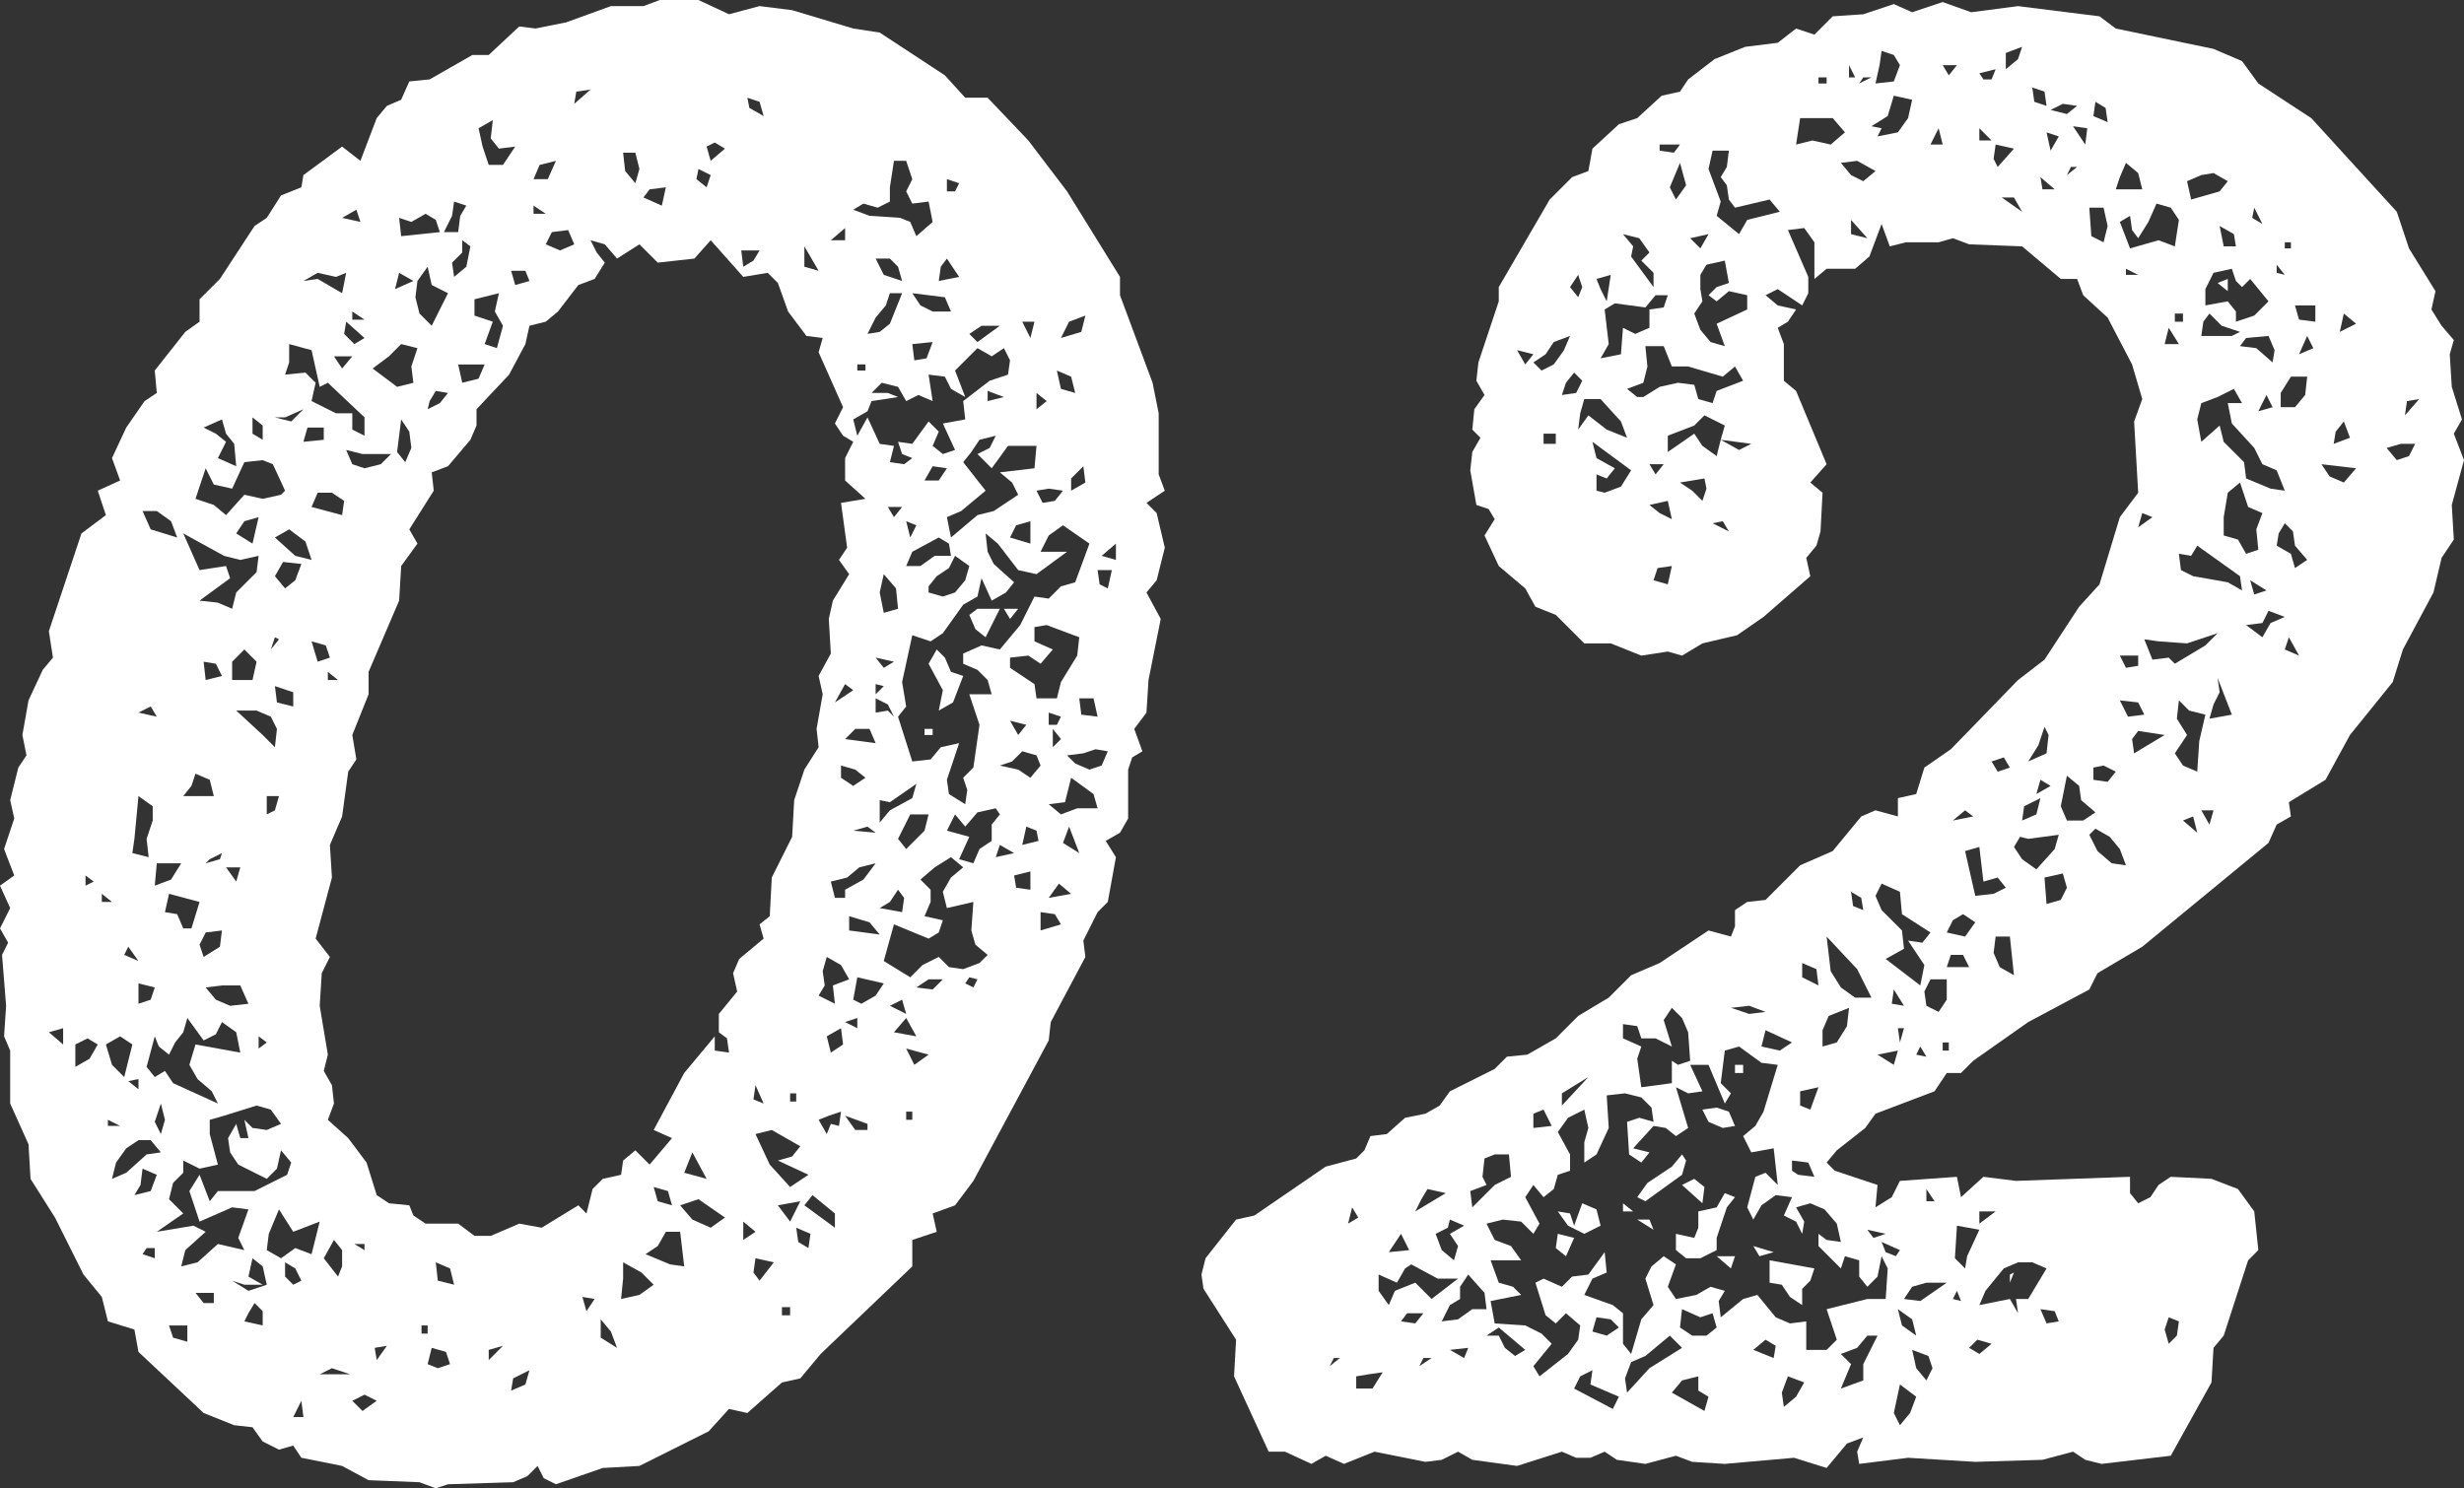 <?xml version="1.0" encoding="UTF-8"?>
<svg id="_レイヤー_2" data-name="レイヤー 2" xmlns="http://www.w3.org/2000/svg" viewBox="0 0 48.4 29.24">
  <rect x="0" y="0" width="48.4" height="29.24" fill="#333333" stroke="none"/>
  <defs>
    <style>
      .cls-1 {
        fill: #fff;
      }
    </style>
  </defs>
  <g id="_文字" data-name="文字">
    <g>
      <path class="cls-1" d="M22.88,9.64l-.36.24.2.2.16.68-.16.64-.2.24.28.52-.24,1.2-.04.64-.24.32.16.44-.2.12-.08.24v.96l-.16.28-.28.16.2.32-.16.88-.2.2-.28.56.04.32-.68,1.28-.04.36-1.48,2.76-.36.48-.44.16.08.36-.48.16v.52l-1.8,1.72-.4.48-.36.08-.68.6-.36-.08-.4.44-1.36.68-.72.04-.92.32-.24-.12-.12-.24-.2.2-.28.12-1.28.04-.24.08-.32-.12-1-.04-.52-.28-.8-.16-.16-.24-.28.08-.32-.16-.2-.28-.36-.04-.6-.24-1.28-1.2-.08-.44-.52-.16-.12-.48-.36-.44-.56-1.12-.48-.76-.04-.68-.36-.8v-1.04l-.12-.28.04-.6-.08-1,.12-.24-.16-.28.2-.4-.2-.44.28-.2-.2-.52.2-.6-.08-.36.16-.64.16-.24-.08-.4.12-.68.28-.6.2-.24-.08-.52.64-1.92.48-.36-.16-.48.44-.2-.16-.44.28-.6.36-.52.24-.16-.04-.44.6-.76.28-.2v-.44l.4-.4.68-1.04.24-.16.28-.44.4-.16.04-.24.76-.56.36.28.32-.84.2-.24.28-.12.16-.36.4-.04.84-.48h.32l.6-.56.32.04.6-.12.88-.32h.64l.32-.12h.76l.6.28.6-.16.64.08,1.2.36.52.08,1.28.84.4.44h.44l.8.84.76,1,1.04,1.68v.36l.64,1.72.12.6v1.2l.12.32ZM1.24,20.52v-.32l-.28.08.28.24ZM1.48,20.52v.44l.28-.16.16-.28-.2-.12-.24.12ZM1.68,17.4l.16-.08-.16-.12v.2ZM2,17.72h.2l-.2-.16v.16ZM2.08,20.52l.12.4.24.24.16-.64-.24-.16-.28.16ZM2.12,22.12h.24l-.24-.12v.12ZM2.2,23.16l.28-.12.4-.36.28-.04-.2-.24h-.24l-.24.16-.2.28-.08.32ZM2.44,18.76l.28.12-.2-.28-.08.16ZM2.72,21.4v-.2l-.2.04.2.16ZM2.6,16.76l.32.08-.04-.36.12-.36v-.28l-.28-.2-.08.84-.04.28ZM2.64,23.48l.32-.08.12-.32-.28-.12-.04.32-.12.2ZM2.72,14l.36.08-.12-.2-.24.12ZM2.72,19.72l.24-.08.08-.24-.32-.08v.4ZM2.96,10.4l.52.16-.12-.32-.28-.2h-.28l.16.36ZM2.8,24.64l.24.08v-.2h-.16l-.08.12ZM3.32,20.72l-.2-.16-.08-.2-.16.6.16.2.2-.12.16.24.88.4-.12-.24-.28-.24-.16-.28.12-.4.88.16-.08-.4-.28-.2-.12.24-.24.12-.32-.44-.08.28-.16.2-.12.24ZM3.04,17.4l.32-.12.2-.32h-.48l-.04.44ZM3.16,22.28l.08-.28-.08-.32-.12.36.12.24ZM4.12,22v.28l.16.6-.36.08-.32-.16v.24l-.2.2-.08.32.28.28-.52.36.72-.12.24.12-.4.36-.08.32.32-.08.4-.36.52.12-.12-.24.2-.56-.32-.04-.64.28-.2-.6.2-.32.2.52.16-.2h.72l.64-.32.08-.24-.2-.24-.08.36-.2.2-.56-.28-.16-.24-.04-.28.16-.28.08.28h.16l-.08-.36.16.16.28.04.28-.12-.2-.28-.28-.08-.64.2-.28.08ZM3.24,17.92l.24.04.12.28h.16l.16-.52-.6-.16-.08.36ZM3.68,26.36v-.32h-.36l.08.24.28.08ZM3.92,11.2l.52-.08.08.24-.6.44.36.04.28.12.08-.32.4-.4.04-.32-.36.08-.32-.08-.8-.44.32.72ZM3.6,15.64h.6l-.08-.32-.28-.12-.08.24-.16.2ZM4.8,9.08l-.24.52-.36-.08-.16-.32-.2.6.36.12.24.2.36-.4.36.08.36-.08.08-.08-.24-.52-.2-.08-.36.04ZM4.2,25.6v-.2h-.36l.16.2h.2ZM4,18.8l.32-.2.04-.32-.32.04-.12.24.08.24ZM4.44,8.68l-.16.32.36.16-.04-.44-.16-.2-.08-.28-.36.16.24.12.2.16ZM4.04,13.36l.32-.08-.12-.24-.24-.04.04.36ZM4.04,16.96l.28-.08.04-.12-.24.12-.08.08ZM4.04,19.4l.2.24.28.12.36-.04-.16-.36h-.36l-.32.04ZM4.64,17.32l.08-.28h-.28l.2.28ZM4.56,13.36h.4l.08-.36-.24-.24-.24.24v.36ZM4.56,25.16l.32.2.36-.12-.08-.36-.2-.16-.08.36.28.16h-.36l-.24-.08ZM4.64,10.48l.32.2.12-.52-.28.08-.16.24ZM5.4,14.68l.04-.36-.12-.24-.28-.12h-.4l.52.48.24.24ZM4.8,25.96l.36.08v-.28l-.16-.16-.12.2-.08.16ZM5.16,8.64v-.28l-.2-.16v.32l.2.12ZM5.08,20.6l.16-.12-.16-.12v.24ZM5.24,16l.16-.08.08-.28h-.24v.36ZM5.24,24.56l.28.16.28-.2.32.12.16-.64-.52.2-.28-.44-.2.48-.04.32ZM5.4,12.52l-.08.24.16-.2-.08-.04ZM5.6,8.2h-.2l.32.08.24-.24-.36.16ZM5.4,10.56l.4.36.32.08-.12-.36-.32-.24-.28.16ZM5.6,11.56l.2-.16.12-.32-.36-.04-.16.28.2.24ZM5.76,13.88v-.28l-.36-.12.04.32.32.08ZM5.6,7.36l.4-.04.2.2-.08.36.48.24h.32v.32l.24.12v-.36l-.72-.68-.16.08-.16-.72-.44-.12v.36l-.08.24ZM5.76,25.24l.16-.08-.12-.24-.2-.12v.28l.16.16ZM5.76,27.84h.2l-.04-.32-.16.32ZM5.96,5.52l.28-.04.48.28.08-.4-.2.08-.36-.08-.28.16ZM5.96,8.68l.4-.04v-.24h-.32l-.08.28ZM6.12,9.96l.6.16.04-.28-.24-.16h-.28l-.12.28ZM6.48,12.92l-.08-.24-.28-.08.12.4.24-.08ZM11.88,5.16l-.2.32-.32.12-.4.52-.24.2-.32.08-.08.36-.32.6-.64.68v.32l-.12.28-.44.52-.32.12.04.36-.48.76.16.28-.32.44-.04.68-.6,1.4v.44l-.32.8.08.48-.16.24-.12.88-.24.56.04.64-.32,1.2.28.36-.16.32-.04.64.16.96-.08.32.16.28.04.36-.12.32.4.36.36.48.2.64.24.16.4.04.08.2.24.16h.64l.32.24h.32l.56-.24.44.08.72-.44.16.16.12-.48.2-.2.36-.08.04-.28.24-.2.28.28.44-.52-.36-.16.6-1.12.6-.72v.28l.28.04-.04-.28-.16-.12v-.36l.36-.44-.08-.36.12-.28.48-.4-.08-.28.2-.16.04-.76.4-.8.04-.72.2-.6.28-.44-.04-.36.12-.68-.08-.36.24-.44-.04-.68.08-.36.32-.52-.2-.28.16-.24-.12-.88.48-.08-.4-.36v-.44l.16-.32-.2-.12-.16-.24.16-.32-.48-1.08.08-.28-.32-.04-.36-.48-.2-.56-.2-.2-.48.08-.64-.72-.32.36-.72.08-.36-.36-.44.28-.24-.28-.28-.08.12.24.16.2ZM6.28,27h.6l-.36-.12-.24.12ZM6.36,24.72l.28.36.08-.2v-.32l-.16-.2-.2.36ZM6.44,13.36h.2l-.2-.16v.16ZM6.92,7h-.36l.16.24.2-.24ZM6.72,4.28l.36.08-.08-.24-.28.16ZM7.16,6.64l-.36-.32-.04.24.2.2.2-.12ZM7.16,9.2l.32-.08.2-.2h-.56l-.32-.08.12.28.24.08ZM6.92,6.28h.24l-.24-.16v.16ZM6.92,27.52l.2.2.28-.2-.24-.12-.24.12ZM7.16,24.56v-.12h-.2l.2.12ZM7.32,7.24l.48.36.32-.08-.04-.32.12-.36-.32-.08-.24.24-.32.24ZM7.4,26.72l.2-.28-.24.04.04.24ZM7.76,5.68l.36-.16-.28-.16-.08.32ZM7.96,9.08l.12-.28-.04-.32-.16-.24-.08.64.16.2ZM7.88,4.64l.76-.08-.08-.24-.2-.12-.28.16-.24-.08.04.36ZM8.48,6.4l.32-.64-.32-.16-.08-.36-.2.28-.04.32.08.32.24.24ZM8.28,26.2h.12v-.16h-.12v.16ZM8.4,8.04l.24-.12.16-.2-.24-.04-.12.2-.04.16ZM8.4,26.8l.2.08.24-.08-.08-.24-.28-.08-.08.32ZM8.92,25.24l-.08-.32-.28-.12.04.36.32.08ZM8.72,4.56h.28l.04-.32.12-.2-.24-.08-.04.28-.16.32ZM8.92,5.44l.24-.2.08-.4-.16-.12v.24l-.2.2.04.28ZM9.08,7.52l.32-.08.12-.28h-.52l.08.36ZM9.68,6.32l-.16.44.24.08.12-.44-.16-.28.08-.36-.48.12v.32l.36.12ZM9.6,3.24h.28l.24-.36-.32.04-.16-.2.04-.36-.28.16.08.36.12.36ZM9.6,26.72l.28-.28-.28.08v.2ZM10.12,5.6l.28-.08-.08-.2h-.28l.08.28ZM10.04,27.32l.28-.12.08-.28-.32.16-.04.24ZM10.48,3.52h.28l.16-.36-.32.08-.12.28ZM10.48,4.2h.24l-.24-.16v.16ZM10.72,4.8l.28.12.28-.12-.12-.28-.32.04-.12.24ZM11.28,2.04l.32-.28-.28.04-.04.24ZM11.52,25.76l.16-.24-.24-.04.08.28ZM12.12,26.48l-.12-.32-.2-.24v.36l.32.2ZM12.2,25.52l.36-.08.28-.2-.24-.24-.36-.2v.32l-.04.4ZM12.48,3.6l.08-.28-.08-.32h-.24l.04.36.2.24ZM12.64,3.88l.36.16.08-.36-.32.04-.12.16ZM12.68,24.64l.48.2.28.04-.08-.68h-.28l-.16.28-.24.16ZM13.2,23.68l-.08-.28-.28-.08.08.28.28.08ZM13.36,23.68l.24.28.36.16.28-.2-.52-.36-.36.12ZM13.44,23.04l.44.12-.28-.52-.16.4ZM13.88,3.68l.08-.24-.24-.12-.04.2.2.16ZM13.88,2.88l.08.28.28-.24-.2-.12-.16.08ZM14.6,5.24l.2-.12.12-.2h-.36l.04.32ZM14.6,24.36l.24-.16-.24-.2v.36ZM15,2.28l-.08-.28-.24-.08.04.2.28.16ZM15,21.68l-.16-.36-.04.28.2.08ZM14.92,25.16l.28-.36-.36-.08-.04.28.12.16ZM14.84,22.28l.28.6.4.44.36-.24-.6-.28.28-.08.16-.2-.56-.32-.32.08ZM15.28,23.68l.24.32.2-.4-.44.08ZM15.36,25.84h.16v-.16h-.16v.16ZM15.52,21.64h.12v-.16h-.12v.16ZM15.88,24.52l.04-.28-.28-.12.04.28.2.12ZM15.8,5.24l.28.08-.28-.48v.4ZM15.8,23.68l.6.44v-.28l-.44-.36-.16.2ZM16.08,19.56l.32.16-.04-.36.32-.12-.16-.28-.28-.16-.08.28.04.28-.12.2ZM16.08,22l.16.28.08-.2.16.04.04-.28-.24.08-.2.08ZM16.24,20.36l.08.32.24-.16-.04-.32-.28.16ZM16.32,4.72h.28v-.24l-.28.24ZM16.32,17.32l.08.32h.2v-.16l.36-.2.24-.32-.32.08-.24.2-.32.08ZM16.4,13.8l.36-.24-.16-.12-.2.36ZM17,15.28l-.2-.16-.28-.08v.24l.24.16.24-.16ZM16.6,14.52l.6.08-.12-.28h-.28l-.2.2ZM16.84,20.2v-.2l-.24.08.24.12ZM17.04,22.2v-.12l-.44-.16.2.28h.24ZM16.68,18.28l.6.08-.2-.24-.4-.12v.28ZM17.48,3.96l-.24.12-.28-.08-.2.12.32.12.6.04.2.08.12.28.32-.28-.08-.4-.32.04-.12-.24.12-.24-.12-.36h-.24l-.08.52v.28ZM18.76,7.28l.2.52-.28-.16-.12-.24-.32-.04.08.52-.28-.12-.24.12-.16-.28-.32-.08-.2.2h.32l.2.08-.52.08-.08.2-.28.16.08.32.2-.36.24.52.28.04-.08.32.28.04.16-.12-.2-.08-.08-.24.28.04.32-.44.2.2-.12.28.2.16.24-.08-.24-.52.44-.08-.04-.36.52-.4.36-.12.04-.28-.12-.24-.24.16-.28-.16-.44.44ZM17.2,16.36l-.16-.12-.28.08.44.04ZM16.76,19.64l.16.08.28-.16.16-.24-.52-.12-.08.44ZM16.84,7.28h.16v-.12h-.16v.12ZM17.04,6.56l.24-.04.2-.16.24-.6h-.24l-.08.24-.2.24-.16.32ZM17.2,5.08l.16.32.36.12-.08-.28-.16-.16h-.28ZM17.2,12.92l.16.2.2-.12-.36-.08ZM17.2,13.64l.16-.16-.16-.04v.2ZM17.2,14l.24-.04.12.12-.12-.24-.24-.12v.28ZM17.36,12.04l.28-.08-.04-.4-.24-.28-.08.36.08.4ZM17.28,15.72v.44l.2-.24.44-.24.08-.28-.52.36-.2-.04ZM17.28,17.84l.44.08.04-.28-.12-.16-.16.24-.2.12ZM18.08,17.28l.2.2v.24l-.12.28.36.08-.08.24-.2.12-.68-.28-.2.72.52.32.24-.24.32-.16.2.2.28.04.32-.12.16-.16-.24-.2-.08-.28.04-.56-.52.12-.08-.32.16-.28.24-.2-.24-.2-.32.2-.28.24ZM17.72,9.96h-.28l.12.2.16-.2ZM17.48,19.76l.32.16-.08-.28-.24.12ZM17.56,20.28l.44.08-.2-.36-.24.28ZM20.84,11.52l.28-.08.28-.76-.52-.36-.28.2-.16.32h.52l-.6.44-.36-.08-.4-.52-.24-.2.04.36.12.24.4.36-.16.2-.28.16-.2-.44-.08.36-.28.16-.4.56-.24.16-.36-.12-.2.92.08.48-.16.2.28.88.36-.04.2-.24.36-.08-.24.72.04.28.32.2.04-.28-.08-.24.2-.2.12-.84-.2-.6h.44l-.08-.28-.2-.2-.28-.12v-.2l.36-.16.36.08.4-.48.28-.56.28.04.24-.24ZM17.8,16.68l.36-.36.08-.32h-.36l-.24.48.16.2ZM17.88,10.56l.12-.24-.2-.08.08.32ZM17.8,11.12h.28l.28-.2h.32l-.04-.24-.2-.12-.52.28-.12.28ZM18.24,20.72l-.44-.12.16.32.28-.2ZM17.8,22h.12v-.16h-.12v.16ZM18.68,6.12l-.12-.28-.64-.08.16.24.24.12h.36ZM17.92,6.76l.04.32.24-.04.12-.32-.4.04ZM18,19.4l.32.04.2-.2h-.28l-.24.16ZM18.16,9.44h.28l.16-.24-.28-.04-.16.28ZM18.16,14.32h.16v.12h-.16v-.12ZM18.24,11.52v.12l.28.08.24-.08.2-.24.08-.28-.28-.2-.12.24-.24.16-.16.2ZM18.4,12.76l.16.16.12.28.24.08-.2.52-.28.16.08-.4-.28-.52.16-.28ZM18.44,5.52l.4-.08-.24-.36-.12.16-.04.28ZM18.6,3.76h.16l.08-.16-.24-.08v.24ZM18.92,9.08l.44.56-.48.4-.28.12.08.4.52-.44.32-.08.48-.32-.12-.24-.24-.2.68-.08.04-.44h-.56l-.32.44-.28-.28.24-.12.12-.24-.32.08-.16.24-.16.2ZM18.96,16.24l-.2-.24-.16.32.44.12-.2.44.28.08.12-.28.24-.16v-.32l.16-.2-.08-.12-.36.08-.24.28ZM18.96,19.32l.16.08.08-.16-.16-.04-.08.12ZM19.04,6.56l.16.16.44-.32h-.36l-.24.16ZM19.2,11.96h.44l-.28.56-.2-.16-.12-.28.16-.12ZM19.4,7.88l.32-.08-.32-.12v.2ZM19.56,16.84l.36-.08-.28-.16-.08.24ZM19.64,15.04l.36.08.24.16.2-.24-.08-.2-.28-.08-.2.2-.24.08ZM19.72,11.96h.28l-.16.2-.12-.2ZM19.84,10.56l.4.12v-.44l-.28.08-.12.24ZM20.32,12.6l.36.16-.24.28-.24-.16-.36.04v.2l.48.32.04.28h.4l.08-.32.32-.52.04-.36-.64-.24-.24.04v.28ZM20,14.44l.16-.2-.32-.08.16.28ZM19.92,17.2l.04.24.28.04v-.36l-.32.08ZM20.24,6.64l.08-.32h-.24l.16.32ZM20.08,16.6l.32-.08-.04-.2-.2-.08-.08.36ZM20.36,8.04l.2-.16-.2-.16v.32ZM20.36,9.64l.12.24.24-.04.16-.2-.28-.04-.24.04ZM20.44,18.28l.4-.12-.12-.2-.28-.04v.36ZM20.6,14.24h.16l.08-.16-.24-.08v.24ZM20.6,15.8l.24.2.32-.12h.4l-.08-.28-.44-.32-.12.48-.32.04ZM20.6,17.64l.44-.08-.24-.2-.2.28ZM20.68,14.68l.16-.16-.16-.2v.36ZM21.12,7.72l-.08-.32-.28-.12.08.36.28.08ZM20.84,6.64l.4-.12.08-.32-.32.12-.16.32ZM21.2,16.76l-.2-.52-.12.32.32.2ZM20.96,14.84l.16.16.28.12.24-.08.12-.28-.24-.04-.24.08-.32.04ZM21.04,9.64l.28-.16-.04-.32-.24.24v.24ZM21.56,14.08l-.08-.36h-.28l.04.32.32.04ZM21.76,11.56l.08-.36h-.28l.04.28.16.08ZM21.64,10.92l.28.08v-.32l-.28.24Z"/>
      <path class="cls-1" d="M48.2,6.68l-.08.28.04.64.2.64-.16.28.2.52-.24.88.04.68-.24.36-.16.68-.6,1.12-.2.64-.84,1.04-.48.88-.72.44.04.28-.28.16-.16.36-2.48,2.04-.88.52-.16.32-1.2.64-1.08.76-.24.24h-.28l-.24.36-1.16.44-.2.28-.56.44-.2.24.16.16.84.28-.04.44.32-.2.16-.32,1.12-.08.08.4.44-.4.64.08,2.24-.08v.32l.16.2.24-.12.16-.24.24-.16.8.04.52.2.32.44.08.76-.2.2-.48,1.48-.2.24-.04.68-.8,1.44-1.36.16-.32-.08-.24-.16-.6.16-1.32.04-1.32-.08-.96.12-.04-.24.12-.28-.32.12-.4.48-.64-.2-1.36.12-.64-.04-.32-.12-.6.16-.56-.08-.24-.16-.28.12h-.28l-.28-.12-.88.28-.88-.12-.28-.16-.32.16-.32.04-1-.2-.6.24-.36-.16-.28.16-.52-.24h-.32l-.68-1.48.04-.72-.64-1-.04-.28.08-.32.6-.76.36-.08,1.4-.96.6-.16.16-.16.12-.28.32-.04.36-.32.4-.08.28-.16.2-.28.88-.44.24-.24.4-.04.56-.32.44-.44.6-.36.44-.44.56-.24.96-.64.44.12.08-.2v-.32l.24-.16.36-.04.68-.68.64-.28.56-.68.28-.12.44.12v-.36l.36-.08.16-.52.52-.36,1.32-1.36.52-.4.68-1.04.4-.44.4-1.32.36-.48-.08-1.4.16-.44-.2-.68-.48-.92-.48-.44-.12-.32h-.32l-.76-.64-1.04-.04-.32-.12-.28.08h-.64l-.32.08-.16-.44-.24.64-.28.24h-.56l-.24.2v-.72l-.2-.28-.32.04.4.92v.32l-.12.24-.48-.32-.24.12.24.2.36.08-.16.24-.2.12.12.32v.72l.24.2.6,1.44-.32.36.24.2-.04.76-.08.28-.2.24.08.36-.92.8-.52.36-.68.16-.4.24-.28-.08-.52.08-.6-.24h-.52l-.56-.56-.4-.16-.2-.36-.52-.44-.28-.6.2-.32-.12-.2-.24-.08-.12-.68.04-.36.16-.28-.16-.16.04-.4.2-.28-.16-.28.04-.36.4-1.2v-.28l1-1.72.44-.44.32-.12.08-.44.52-.48.36-.12.48-.44.36-.08.16-.24.52-.4.6-.24.64-.08.36-.28.36.12.36-.36.6-.04.6-.2.36.16.6-.2.56.2.92-.12,1.6.2.32.24,1.92.4.56.24.32.44,1.04.68,1.68,1.84.24.72.52.84-.08.36.2.32.24.28ZM26.12,26.84l.2-.16h-.12l-.08.16ZM26.48,24.04l.2-.12-.12-.2-.08.32ZM26.64,27.04v.24h.32l.2-.32-.28.04-.24.04ZM27.44,25.2l-.36-.16v.32l.2.28.12-.28.4-.16.32.32.52-.4h-.4l-.52-.28-.12.08-.16.28ZM27.28,24.6l.4-.04-.16-.32-.24.36ZM27.52,25.96l.28.04.16-.2h-.32l-.12.16ZM27.8,23.8l.6-.36-.36-.08-.12.2-.12.24ZM27.88,26.84l.24-.16h-.16l-.08.16ZM28.2,24.24l.12.32.24.2.08-.28-.16-.24.28-.16-.28-.12-.04.16-.24.12ZM28.68,25.28v.24l-.2.12-.16.32.32-.04.28-.2h.28l-.04-.32-.32-.36-.16.24ZM28.48,26.52l.28.16.08-.2-.36.04ZM29.16,22.76l-.04.36.08.16-.32.12.04.32.44-.44.32-.16-.04-.44h-.28l-.2.08ZM36.16,24.92l-.44-.44v-.24l.16.12.28.04-.08-.36-.24-.28-.28-.12-.28.08.16.28-.04.24-.12-.24-.24-.12.16-.36-.32-.04-.28.2-.16.28-.12-.24.16-.6.2-.08.24.24-.08-.72-.44.08-.16-.32.24-.2.16-.28.28-.92-.32-.04-.44-.32-.28.08-.08.64.2.2-.12.2-.32-.76h-.36l.24.52-.28.04-.24-.12.24.8-.24.16-.2-.16-.24-.04-.4.44.32.08-.16.2-.24-.16-.04-.64.24-.08.28.08-.04-.28-.2-.2-.32-.08-.36.04.04.64-.24.52-.24.16v-.4l.08-.28-.08-.36-.32.16-.2.28.24.44v.32l-.24.08-.08.28-.2.16-.2-.24-.16.24.28.52-.12.2-.24-.24-.36-.04-.32.08.16.32.32.12.2.28h-.6l.16.44.28.08.16.16-.6.12.08.44.6.04.32.16.2.2-.36.44.12.2.56-.44.2-.28.04-.28-.28-.24-.2.2-.2-.16-.2-.64.16-.08.36.16.2-.2.32-.04.32-.44.04.4-.28.12-.16.32.56.2.2.16v.6l.16.2.2-.68.24-.28-.16-.52.12-.24.24-.2.24.16-.16.44.16.24.4-.08.28-.16.28.08-.12.2.04.32.44-.36.28-.08.36.44.28.12.32-.04v.56h.4l.2-.2-.2-.6.8-.2h.36l.04-.6-.12-.24-.08.4-.2.2-.16-.2v-.32l-.28-.08-.08.24ZM29.2,26.24h.24l.12.24.2.16.2-.12-.52-.44-.24.16ZM30.12,6.96l-.32-.08.16.28.16-.2ZM30.84,6.6l-.32.12-.16.24-.24.16.16.16.24-.12.2-.28.12-.28ZM30.12,21.88v.28l.36-.04-.16-.32-.2.08ZM30.32,8.72h.24v-.2h-.24v.2ZM30.6,24.24l.32.08-.16.36-.2-.16.04-.28ZM30.6,23.8l.24.04.08.24.16-.44.28.12.08.32-.32.16-.32-.16-.2-.28ZM30.68,7.76l.28-.04.12-.24-.16-.16-.16.2-.08.24ZM30.68,21.72l.52-.56-.52.32v.24ZM31,5.84l.08-.2-.08-.24-.16.24.16.2ZM30.92,27.28l.76.4.12-.24-.56-.24.04-.28-.24.12-.12.24ZM31,8.44l.2-.28.36.28.4.16-.12-.32-.4-.44h-.32l-.08.28-.04.32ZM31.72,9.2l-.16.2-.2-.08v.32l.16.04.32-.12.2-.32-.76-.56.08.32.36.2ZM31.28,26.16l.28.08.24-.16-.16-.16-.28-.04-.08.28ZM31.56,5.92l.08-.52-.28.08.08.2.12.24ZM31.52,6.08l.08.68-.16.28.4-.08.04-.52.24.12.28-.12v-.36l.28-.04.08-.24h-.24l-.2.24-.6-.08-.2.12ZM31.88,4.6l.2.24-.04.2.44.6v-.28l-.24-.24.16-.16-.2-.28-.32-.08ZM33.2,20.84l-.04-.56-.12-.28-.2-.2-.16.24.16.52-.32-.16h-.28l-.08-.24-.28-.04v.28l.36.16-.08.24.08.56.6-.08v-.44l.12.08.24-.08ZM31.88,23.64l.2.16h-.2v-.16ZM32.04,26.76l-.12.32.04.28.44-.48.64-.4-.24-.24-.48.4-.28.12ZM31.96,7.64l.2.16h.12l.32-.2.36-.08.32.04.08.28.28.08.08-.24.52-.2-.16-.28-.24.2-.68-.2h-.32l-.16-.4h-.36l.04.4-.08.32-.32.12ZM33.04,22.68l.08.12-.08.28-.72.52-.16-.08.2-.28.48-.32.2-.24ZM32.16,23.96h.24l.08.2-.32-.2ZM32.68,9.12h-.28l.12.2.16-.2ZM32.84,10.2l-.08-.36-.36.08.2.16.24.12ZM32.48,11.4l.28.08.08-.36-.28.04-.08.24ZM32.6,2.96l.28.04.12-.16h-.4v.12ZM34.4,8.72l-.6-.08.08-.28-.4-.2-.2.2-.52.2v.32l.52-.36.16.24.28.2.08-.32.36.2.24-.12ZM32.92,3.92l.2-.28-.12-.44-.2.48.12.24ZM32.84,27.36l.64.36.08-.28-.2-.12v-.28l-.32.08-.2.24ZM33.88,23.44l.2.08-.16.2-.2.6v.24l-.32.16h-.28l-.2-.16v-.32l.36.08.08-.2v-.32l.36-.08.16-.28ZM33.44,9.84l.08-.24-.04-.2-.48.08.24.16.2.2ZM33.64,25.8l-.24.08-.36-.16-.04.36.24.16h.28l.2-.16-.08-.28ZM33.44,23.64l-.4-.36.24-.12.2.16-.04.32ZM33.2,4.68l.2.2.16-.28-.36.08ZM33.44,5.92l-.16.24.12.32.2.24.28.08-.16-.44.6-.28v-.28l-.36-.08-.24.2-.16-.12.16-.16.24-.08-.08-.44-.36.08-.12.2v.28l.04.24ZM34.08,22.12l-.24.04-.28-.12-.12-.24.28-.04.24.08.12.28ZM33.72,4.24l.44.36.16-.28.64-.16-.2-.24-.68.16-.12-.16-.04-.28-.12-.16.12-.2.04-.32h-.32l-.08.36.24.64-.08.28ZM33.96,10.44l-.12-.2-.2.04.32.16ZM33.8,8.64l-.08-.04.08.04ZM34.08,24.68l-.08.24-.28-.24h.36ZM34.68,19.88l-.32-.12-.36.04.36.12.32-.04ZM34.08,20.92h.16v.16h-.16v-.16ZM34.44,24.48l.4.12-.28.08-.12-.2ZM34.44,26.52l.4.16.04-.24-.2-.12-.24.2ZM34.6,20.56l.36.08.24-.16-.52-.24-.08.32ZM34.76,24.76l.88.16-.08.24-.16.16v.32l-.24-.16-.16-.24-.24-.04v-.44ZM35.04,27.64l.24-.2.16-.28-.32-.12-.12.32.04.28ZM35.2,23l.12.08.32.04-.12-.28-.32-.04v.2ZM36.24,2.6l-.24-.28h-.64l-.08.52.32-.08.36.08.28-.24ZM35.36,21.44v.28l.2.08.16-.44-.36.08ZM35.72,19.36l-.04-.32-.28-.12v.28l.32.16ZM35.72,1.64h.16v-.12h-.16v.12ZM35.8,20.56l.28-.08.2-.32.04-.36-.4.16-.12.28v.32ZM36.76,19.6l-.28-.56-.6-.64.08.68.2.32.28.2h.32ZM36.84,3.36l-.36-.2-.32.04.2.24.24.12.24-.2ZM36.16,26.6l.2.2-.2.48.44-.16v-.32l.28-.56h-.2l-.2.24-.32.12ZM36.32,1.52h.12l-.12-.24v.24ZM36.36,4.6l.32.08-.32-.36v.28ZM36.6,17.88l-.04-.24-.2-.12.04.28.2.08ZM36.52,1.64l.24-.12h-.16l-.08.12ZM37.04,24.24l-.36-.08.12.16.24-.08ZM36.76,2.48l.2.04-.08.16.4-.08.2-.28.08-.36-.36-.08-.12.4-.32.2ZM36.84,1.64l.36-.04.12-.32-.12-.2-.24-.08-.04.28-.08.36ZM36.84,17.6l.12.28.4.4.04.36-.36.2.68.52.08-.4-.32-.48.28.04.16-.2-.56-.36-.04-.44-.36-.16-.12.24ZM36.88,20.72l.32.2.08-.28-.4.08ZM37.32,24.56l-.36-.16.08.2.2.08.08-.12ZM37.4,19.76l-.2-.32-.04.28.24.04ZM37.32,28l.2-.24.12-.32-.32-.24-.12.56.12.24ZM37.32,20.48l.08-.28h-.12l.04.28ZM37.64,26.24l-.08-.32-.28-.2.08.32.28.2ZM37.4,25.52l.32.04.52-.36h-.4l-.28.08-.16.24ZM37.84,27.12l.12-.24-.08-.24-.32-.12.08.36.2.24ZM37.64,20.72l.2.04-.12-.2-.08.16ZM38.08,19.88l.16-.24v-.4h-.32l-.12.24.04.28.24.12ZM37.84,23.6h.16l-.16-.24v.24ZM37.92,2.84h.24l-.08-.32-.16.32ZM38.44,1.28h-.28l.12.2.16-.2ZM38.16,20.64h.12v-.16h-.12v.16ZM38.24,18.32l.36.08.2-.28-.24-.16-.2.12-.12.24ZM38.24,19h.44l-.12-.24h-.24l-.08.24ZM38.36,16.12l.4-.08-.16-.12-.24.2ZM38.36,25.52l.16.04-.08-.2-.08.16ZM38.6,24.92l.04-.24.24-.52-.44-.08-.04.64.2.2ZM38.6,16.72l.2.88.36-.04.24-.12-.16-.2-.28.08-.08-.68-.28.08ZM38.68,26.48l.2.12.24-.2-.28-.08-.16.16ZM38.96,1.56h.16l.08-.2-.32.08.08.12ZM38.88,2.76h.24l-.24-.24v.24ZM38.88,24.04l.32-.24h-.32v.24ZM38.88,25.64l.6-.12.16.28-.04-.28h.24l.36-.6-.28-.12h-.28l-.28.12-.36.44-.12.28ZM39.12,14.96l.12.2.24-.08-.12-.2-.24.08ZM39.24,3.28l.32-.36-.36-.08-.04.28.08.16ZM39.56,19.16l-.08-.76h-.28l-.04.32.12.28.28.16ZM39.32,3.88l.4.28-.16-.28h-.24ZM39.4,1.04v.32l.24-.2.08-.24-.32.12ZM39.56,25l-.08.2v-.16l.08-.04ZM39.56,16.64l.16.24.28.2.36-.4.08-.28-.6.08-.16-.04-.12.2ZM39.72,16.12l.28-.12.08-.32-.32.16-.04.28ZM39.84,14.96l.36-.16.04-.36-.08-.16-.12.36-.2.32ZM40.2,2.08l-.04-.28-.24-.08.04.28.24.08ZM40,15.6l.28-.16-.2-.12-.08.28ZM40.36,3.72l-.28-.24.04.24h.24ZM40.44,25.96l-.08-.2-.28-.04.12.28.24-.04ZM40.16,17.24l.04.52.28-.08.12-.24-.08-.28-.36.08ZM40.28,2.96l.16-.28-.24-.08.08.36ZM40.28,2.16l.32.08.2-.16-.28-.04-.24.12ZM40.6,16.12h.32l.24-.16-.28-.24-.04-.28-.24-.2-.12.6.12.28ZM40.6,3.44l.2-.16h-.12l-.08.16ZM40.96,2.84l.04-.32-.28-.04.24.36ZM41.32,4.76l.08-.32-.08-.36h-.28l.04.56.24.12ZM41.04,16.4l.16.32.28.24.28.04-.12-.32-.2-.24-.28-.16-.12.12ZM41.4,2.4l-.04-.28-.2-.12-.04.28.28.12ZM41.12,15.08v.24l.28.04.16-.2-.24-.12-.2.04ZM41.56,3.72h.52l-.08-.32-.24-.2-.12.28-.08.24ZM42,4.68l-.12-.16-.04-.28-.2.12.2.52.56-.16.32.12.08-.52-.16-.24-.28-.08-.16.36-.2.32ZM42,13.08v-.2h-.36l.12.24.24-.04ZM42.12,14.04l-.12-.24-.36-.04.16.32.32-.04ZM41.76,5.4h.24l-.24-.12v.12ZM41.92,14.8l.6-.36-.52-.08-.12.16.04.28ZM42,10.36l.28-.2-.2-.08-.08.28ZM42.12,12.56l.16.4.32-.04.12.12.6-.36.24-.24-.6.2-.56-.04-.28-.04ZM42.52,6.76h.28l-.2-.32-.08.32ZM42.6,26.4l.16-.16.04-.28-.2-.08-.08.24.08.28ZM42.72,6.32h.16v-.16h-.16v.16ZM42.96,14.44l-.24.36.16.24.28.12.04-.6.12-.52-.32-.08-.2-.2-.04.36.2.32ZM42.8,10.88l.04.32.24.12.68.12.28.16-.04-.28-.84-.6-.12.2-.24-.04ZM42.88,16.12l.28.24-.08-.32-.2.08ZM42.96,3.56l.08.36.56-.16.16-.2-.28-.16-.24.04-.28.12ZM43.24,7.92l-.08.32.08.44.36-.32.08.32.4.4.04.32.48.2.28.04-.16-.4-.28-.12-.16-.32-.44-.48-.08-.4h.28l-.16-.28-.32.16-.32.12ZM43.24,6.6h.6l.16-.08-.36-.12-.24-.24-.12.16-.04.28ZM43.4,16.2l.08-.28h-.24l.16.28ZM43.48,5.36l-.16.32v.32l.44-.08.16.2v.2l.36-.12.28-.28-.36-.44-.16.16-.12-.12-.08-.24-.36.08ZM43.4,14.12l.44-.08-.28-.72.04.28-.12.24-.08.28ZM43.56,5.56l.2-.08v.24l-.2-.16ZM43.68,4.84h.24l-.04-.24-.28-.16.08.4ZM43.68,10.52l.28.08.16.28.24-.08-.04-.4.12-.32-.28-.12-.16-.48-.24.2-.08.48v.36ZM44,6.8l.32.04.32.28.04-.24-.12-.28-.44.04-.12.16ZM44.12,12.28l.32.24.16-.28.28-.12-.32-.12-.12.24-.32.04ZM44.52,11.6l-.32-.2.08.28.24-.08ZM44.44,4.4l-.16-.32-.04.2.2.12ZM44.36,8.08l.28-.08-.12-.24-.16.32ZM44.72,5.36l.16.04-.16-.2v.16ZM44.72,10.72l.28.16.08.28.24-.16-.24-.28-.04-.28-.16-.16-.12.2-.04.24ZM45.32,7.4h-.32l-.2.32v.28h.28l.2-.24.04-.36ZM44.88,4.88h.12v-.12h-.12v.12ZM45.16,12.88l-.2-.36-.08.24.28.12ZM45.48,6.32v-.32h-.4l.08.28.32.04ZM45.16,6.96l.28-.12-.12-.24-.16.36ZM46.04,9.48l.24-.28-.68-.08.16.24.28.12ZM45.84,8.72l.32-.12-.12-.32-.16.2-.04.24ZM45.96,6.52l.32-.16-.24-.2-.08.36ZM46.88,8.8l.2.24.24-.08.12-.24h-.28l-.28.08ZM47.24,8.16l.28-.32-.24.04-.04.28Z"/>
    </g>
  </g>
</svg>